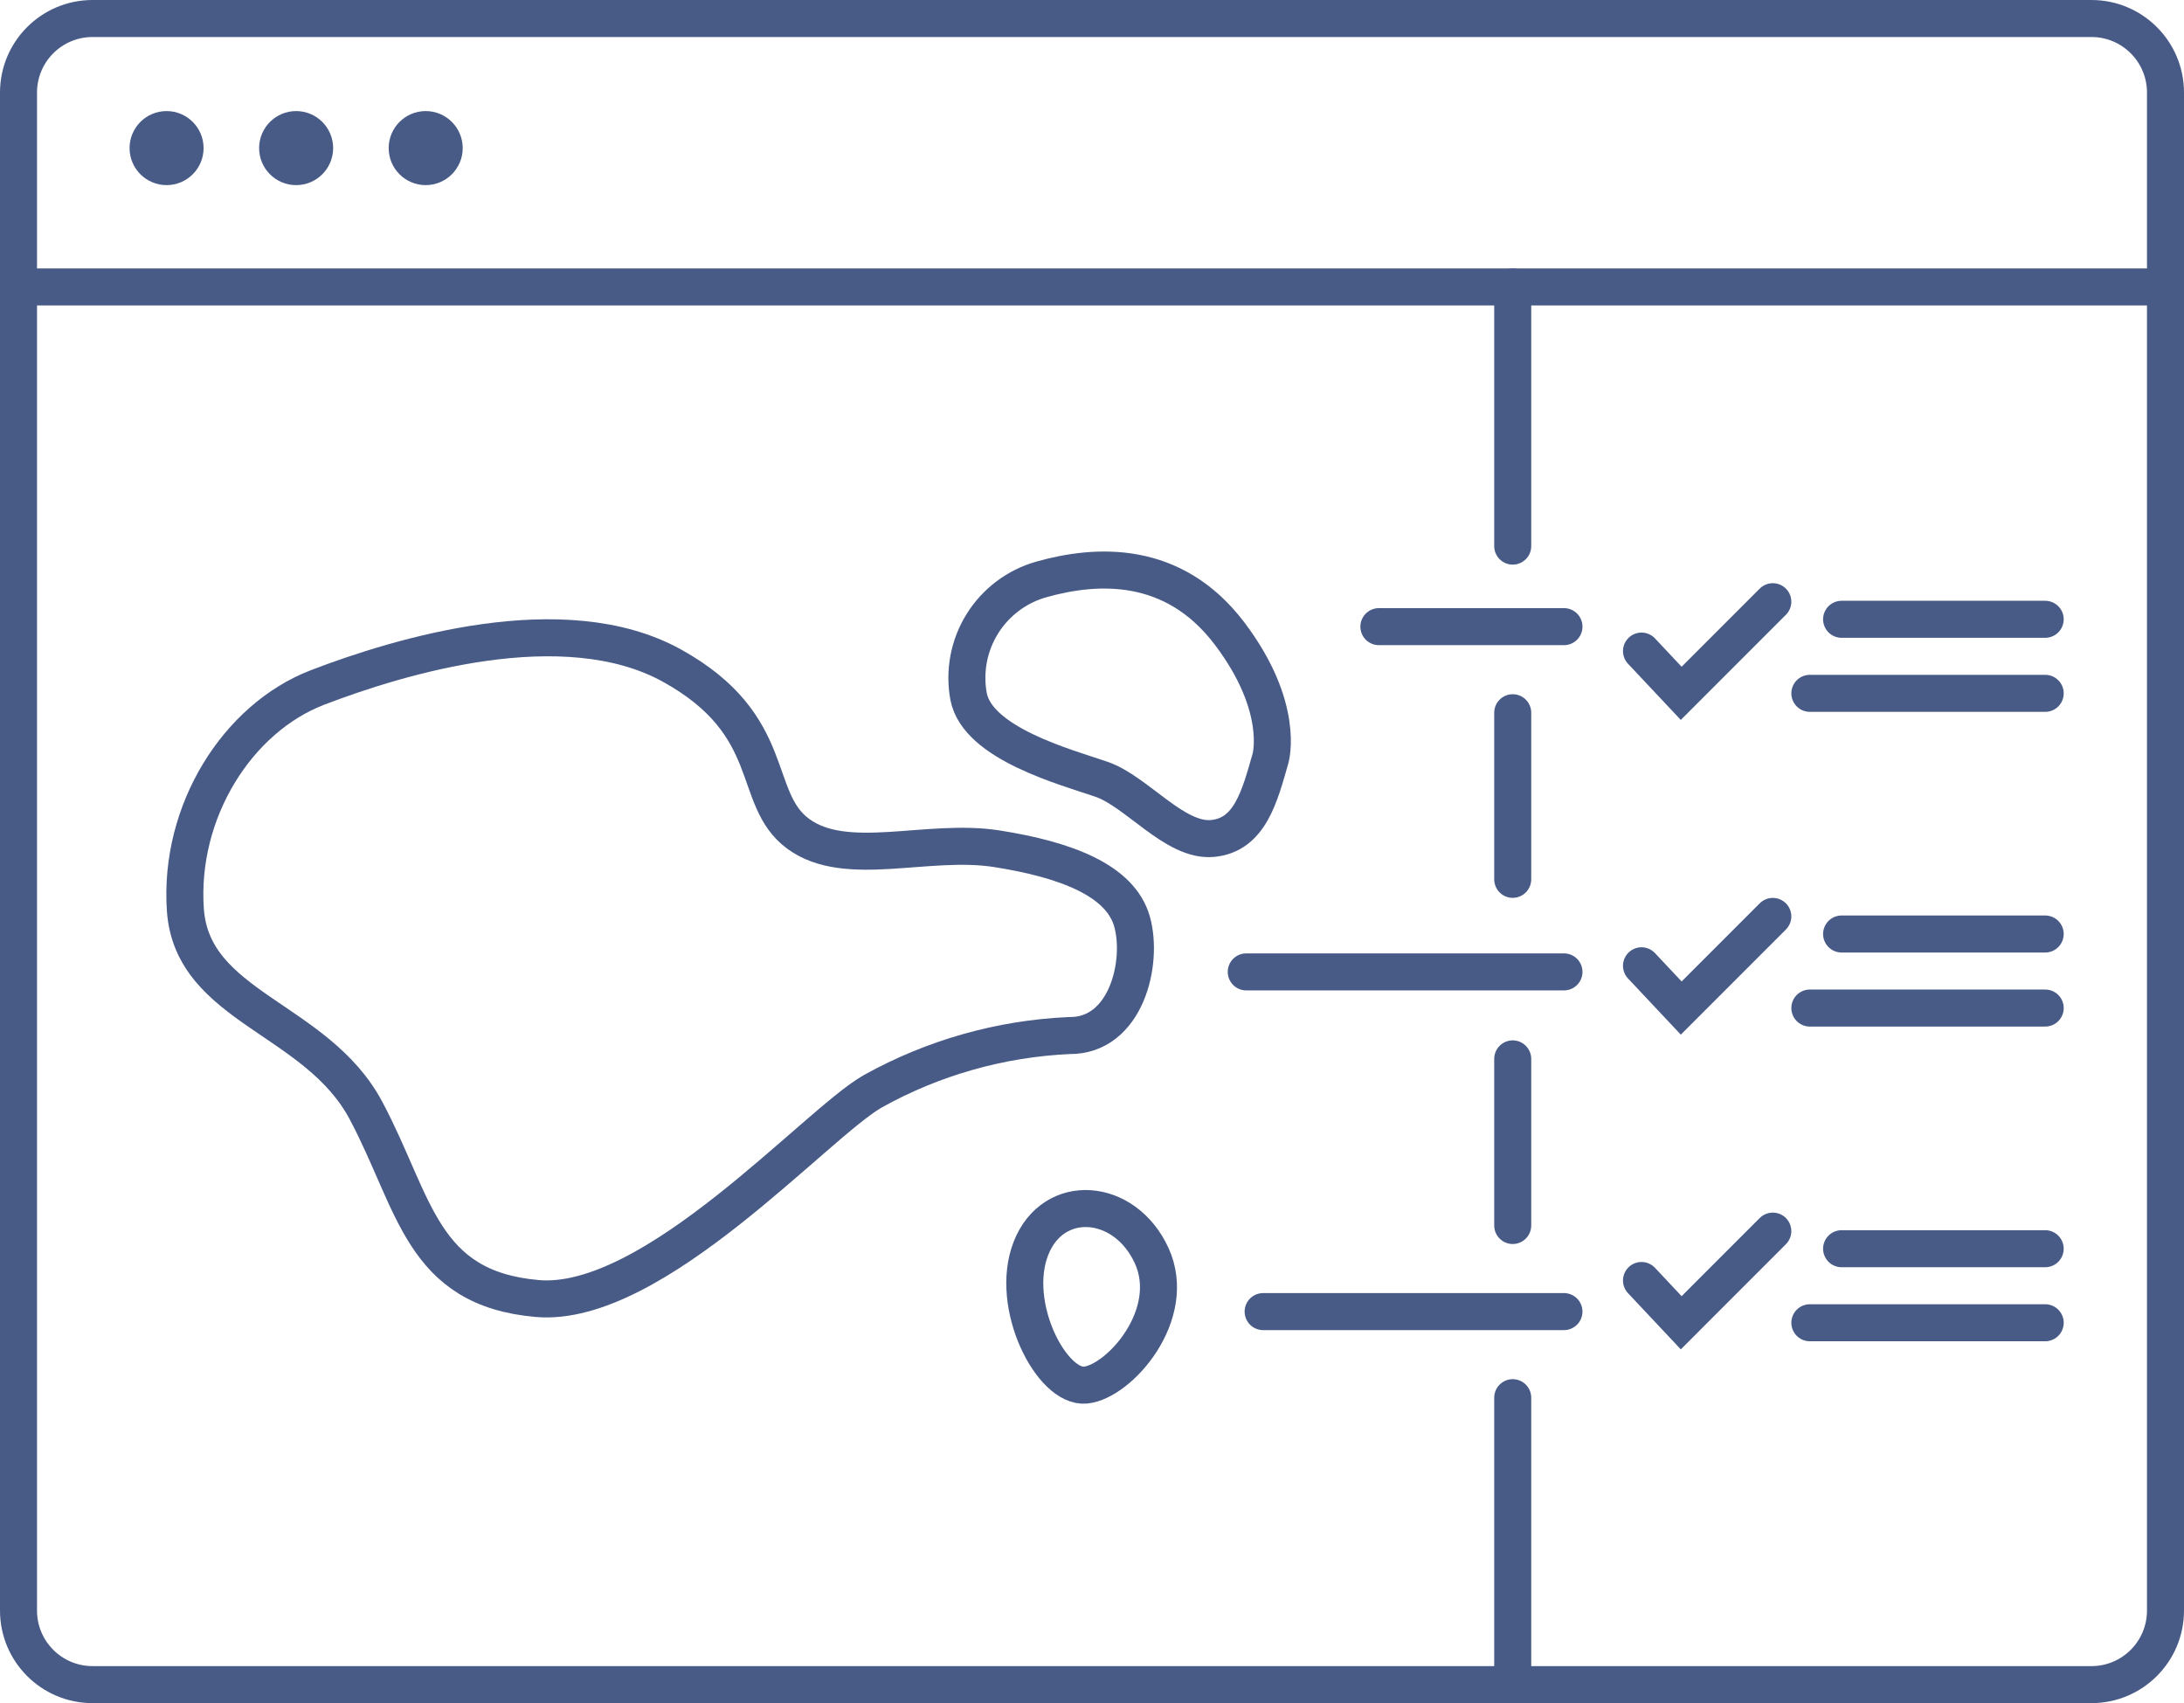 <svg xmlns="http://www.w3.org/2000/svg" width="118" height="92" viewBox="0 0 118 92" fill="none"><g clip-path="url(#clip0_3054_8647)"><g clip-path="url(#clip1_3054_8647)"><path d="M113 1H5C2.791 1 1 2.791 1 5V87C1 89.209 2.791 91 5 91H113C115.209 91 117 89.209 117 87V5C117 2.791 115.209 1 113 1Z" stroke="#485B87" stroke-width="2"></path><path d="M0.5 15.5H117.5" stroke="#485B87" stroke-width="2"></path><path d="M74.5 33.85H84.5" stroke="#485B87" stroke-width="2" stroke-linecap="round"></path><path d="M67.334 52.5H84.5" stroke="#485B87" stroke-width="2" stroke-linecap="round"></path><path d="M68.246 70.85H84.499" stroke="#485B87" stroke-width="2" stroke-linecap="round"></path><path d="M99.5 33.453H110.5" stroke="#485B87" stroke-width="2" stroke-linecap="round"></path><path d="M99.5 50.453H110.5" stroke="#485B87" stroke-width="2" stroke-linecap="round"></path><path d="M99.5 67.453H110.5" stroke="#485B87" stroke-width="2" stroke-linecap="round"></path><path d="M97.785 37.453H110.501" stroke="#485B87" stroke-width="2" stroke-linecap="round"></path><path d="M97.785 54.453H110.501" stroke="#485B87" stroke-width="2" stroke-linecap="round"></path><path d="M97.785 71.453H110.501" stroke="#485B87" stroke-width="2" stroke-linecap="round"></path><path d="M9 9C9.552 9 10 8.552 10 8C10 7.448 9.552 7 9 7C8.448 7 8 7.448 8 8C8 8.552 8.448 9 9 9Z" stroke="#485B87" stroke-width="2"></path><path d="M16 9C16.552 9 17 8.552 17 8C17 7.448 16.552 7 16 7C15.448 7 15 7.448 15 8C15 8.552 15.448 9 16 9Z" stroke="#485B87" stroke-width="2"></path><path d="M23 9C23.552 9 24 8.552 24 8C24 7.448 23.552 7 23 7C22.448 7 22 7.448 22 8C22 8.552 22.448 9 23 9Z" stroke="#485B87" stroke-width="2"></path><path d="M81.731 15.5V29.5" stroke="#485B87" stroke-width="2" stroke-linecap="round"></path><path d="M81.731 38.5V47.5" stroke="#485B87" stroke-width="2" stroke-linecap="round"></path><path d="M81.731 57.199V66.199" stroke="#485B87" stroke-width="2" stroke-linecap="round"></path><path d="M81.731 75.5V90.5" stroke="#485B87" stroke-width="2" stroke-linecap="round"></path><path d="M68.644 40.97C68.059 43.009 67.534 45.111 65.503 45.293C63.472 45.475 61.422 42.749 59.507 42.093C57.591 41.436 52.819 40.165 52.332 37.622C52.081 36.266 52.346 34.866 53.075 33.695C53.803 32.525 54.944 31.67 56.271 31.297C59.258 30.458 63.401 30.221 66.431 34.22C69.461 38.22 68.644 40.97 68.644 40.97Z" stroke="#485B87" stroke-width="2"></path><path d="M61.164 49.782C61.79 52.006 60.843 55.98 57.763 55.939C54.046 56.107 50.418 57.136 47.166 58.944C44.102 60.673 35.299 70.692 29.024 70.143C22.75 69.594 22.441 64.997 19.771 59.984C17.101 54.971 10.378 54.435 10.015 49.143C9.652 43.851 12.814 38.797 17.171 37.129C21.529 35.46 30.462 32.724 36.303 35.954C42.145 39.185 40.528 43.131 43.128 45.041C45.728 46.95 50.111 45.256 53.861 45.848C57.612 46.439 60.538 47.56 61.164 49.782Z" stroke="#485B87" stroke-width="2"></path><path d="M62.228 67.837C63.672 71.016 60.483 74.631 58.657 74.82C56.83 75.01 54.494 70.517 55.7 67.437C56.905 64.357 60.782 64.659 62.228 67.837Z" stroke="#485B87" stroke-width="2"></path><path d="M88.689 35.17L90.835 37.453L95.784 32.503" stroke="#485B87" stroke-width="2" stroke-linecap="round"></path><path d="M88.689 52.17L90.835 54.453L95.784 49.503" stroke="#485B87" stroke-width="2" stroke-linecap="round"></path><path d="M88.689 69.17L90.835 71.453L95.784 66.503" stroke="#485B87" stroke-width="2" stroke-linecap="round"></path></g></g><defs><clipPath id="clip0_3054_8647"><rect width="118" height="92" fill="white"></rect></clipPath><clipPath id="clip1_3054_8647"><rect width="118" height="92" fill="white"></rect></clipPath></defs></svg>